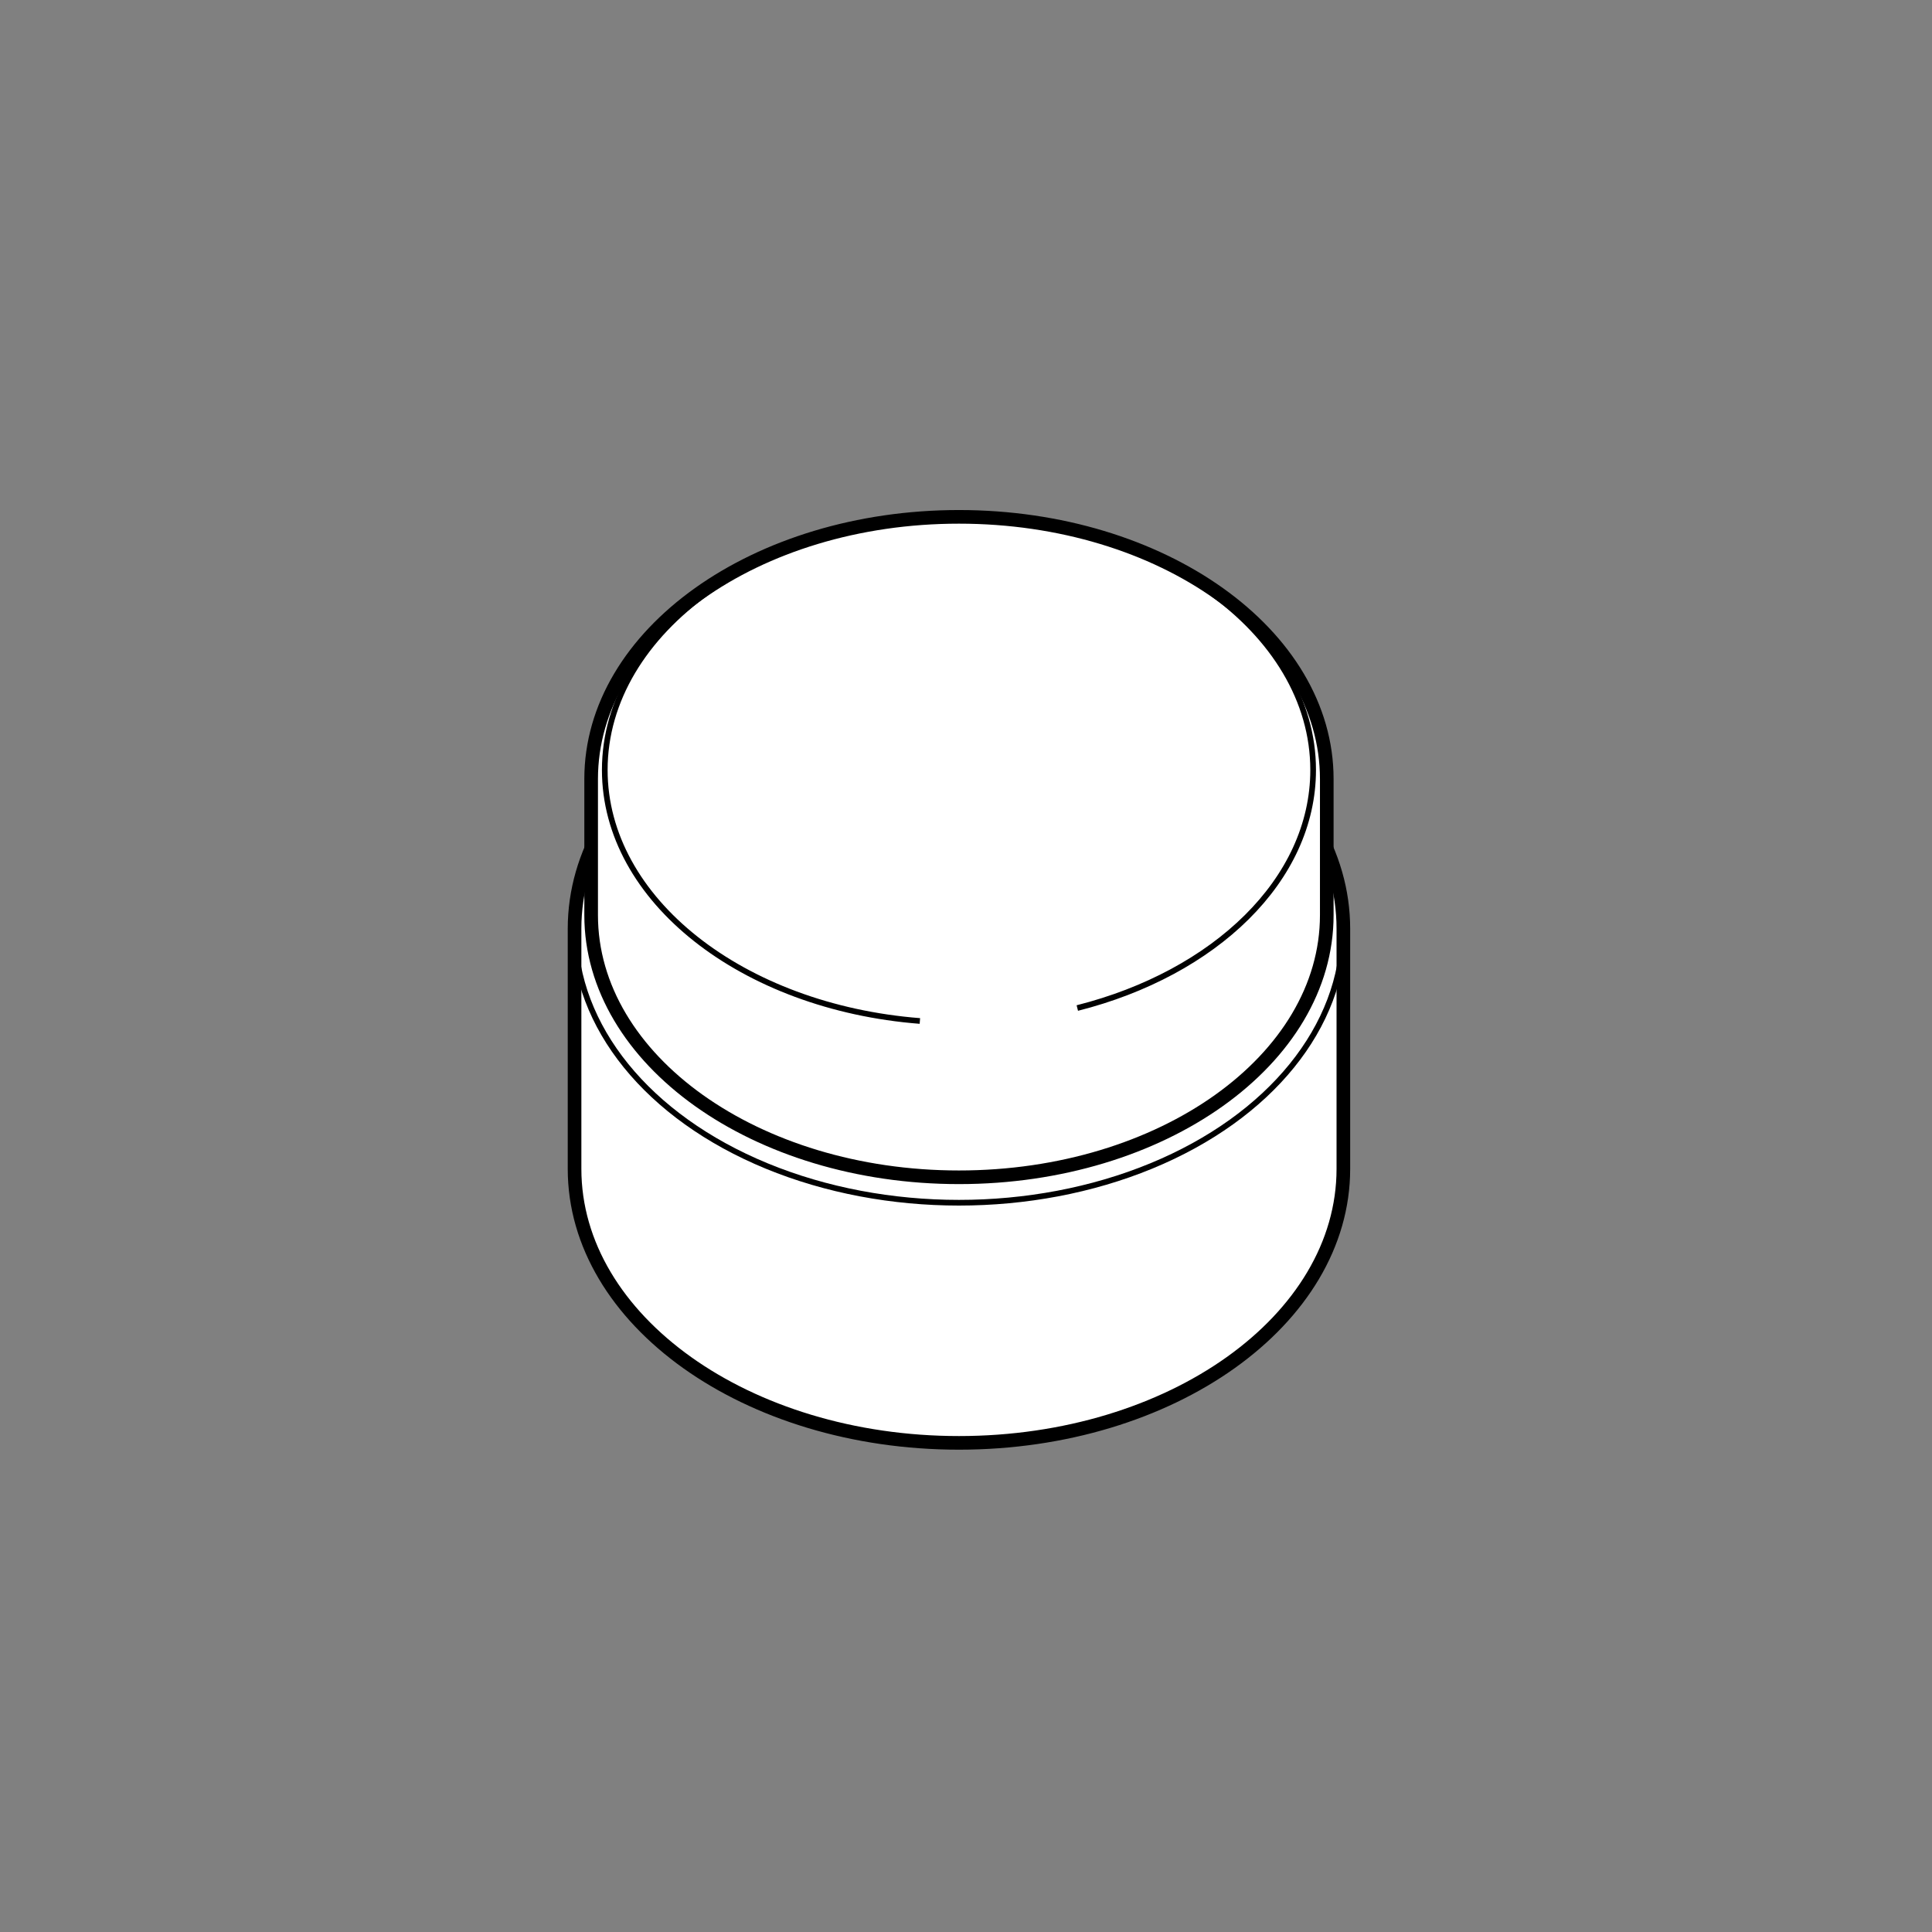 <?xml version="1.0" encoding="UTF-8"?><svg id="_レイヤー_1" xmlns="http://www.w3.org/2000/svg" width="30mm" height="30mm" viewBox="0 0 85.04 85.04"><rect x="0" y="0" width="85.04" height="85.04" fill="#808080" stroke="none"/><path d="M59.13,40.88c0-6.66-7.58-12.06-16.92-12.06s-16.92,5.4-16.92,12.06v10.57c0,6.66,7.58,12.06,16.92,12.06s16.92-5.4,16.92-12.06v-10.57Z" style="fill:#fff; stroke:#000; stroke-miterlimit:10; stroke-width:.6px;"/><ellipse cx="42.21" cy="40.88" rx="16.92" ry="12.06" style="fill:none; stroke:#000; stroke-miterlimit:10; stroke-width:.25px;"/><path d="M58.4,34.29c0-6.37-7.25-11.54-16.19-11.54s-16.19,5.17-16.19,11.54v5.99c0,6.37,7.25,11.54,16.19,11.54s16.19-5.17,16.19-11.54v-5.99Z" style="fill:#fff; stroke:#000; stroke-miterlimit:10; stroke-width:.6px;"/><path d="M40.49,44.94c-7.8-.61-13.87-5.33-13.87-11.05,0-6.14,6.98-11.12,15.59-11.12s15.59,4.98,15.59,11.12c0,4.84-4.33,8.95-10.38,10.48" style="fill:none; stroke:#000; stroke-miterlimit:10; stroke-width:.25px;"/></svg>